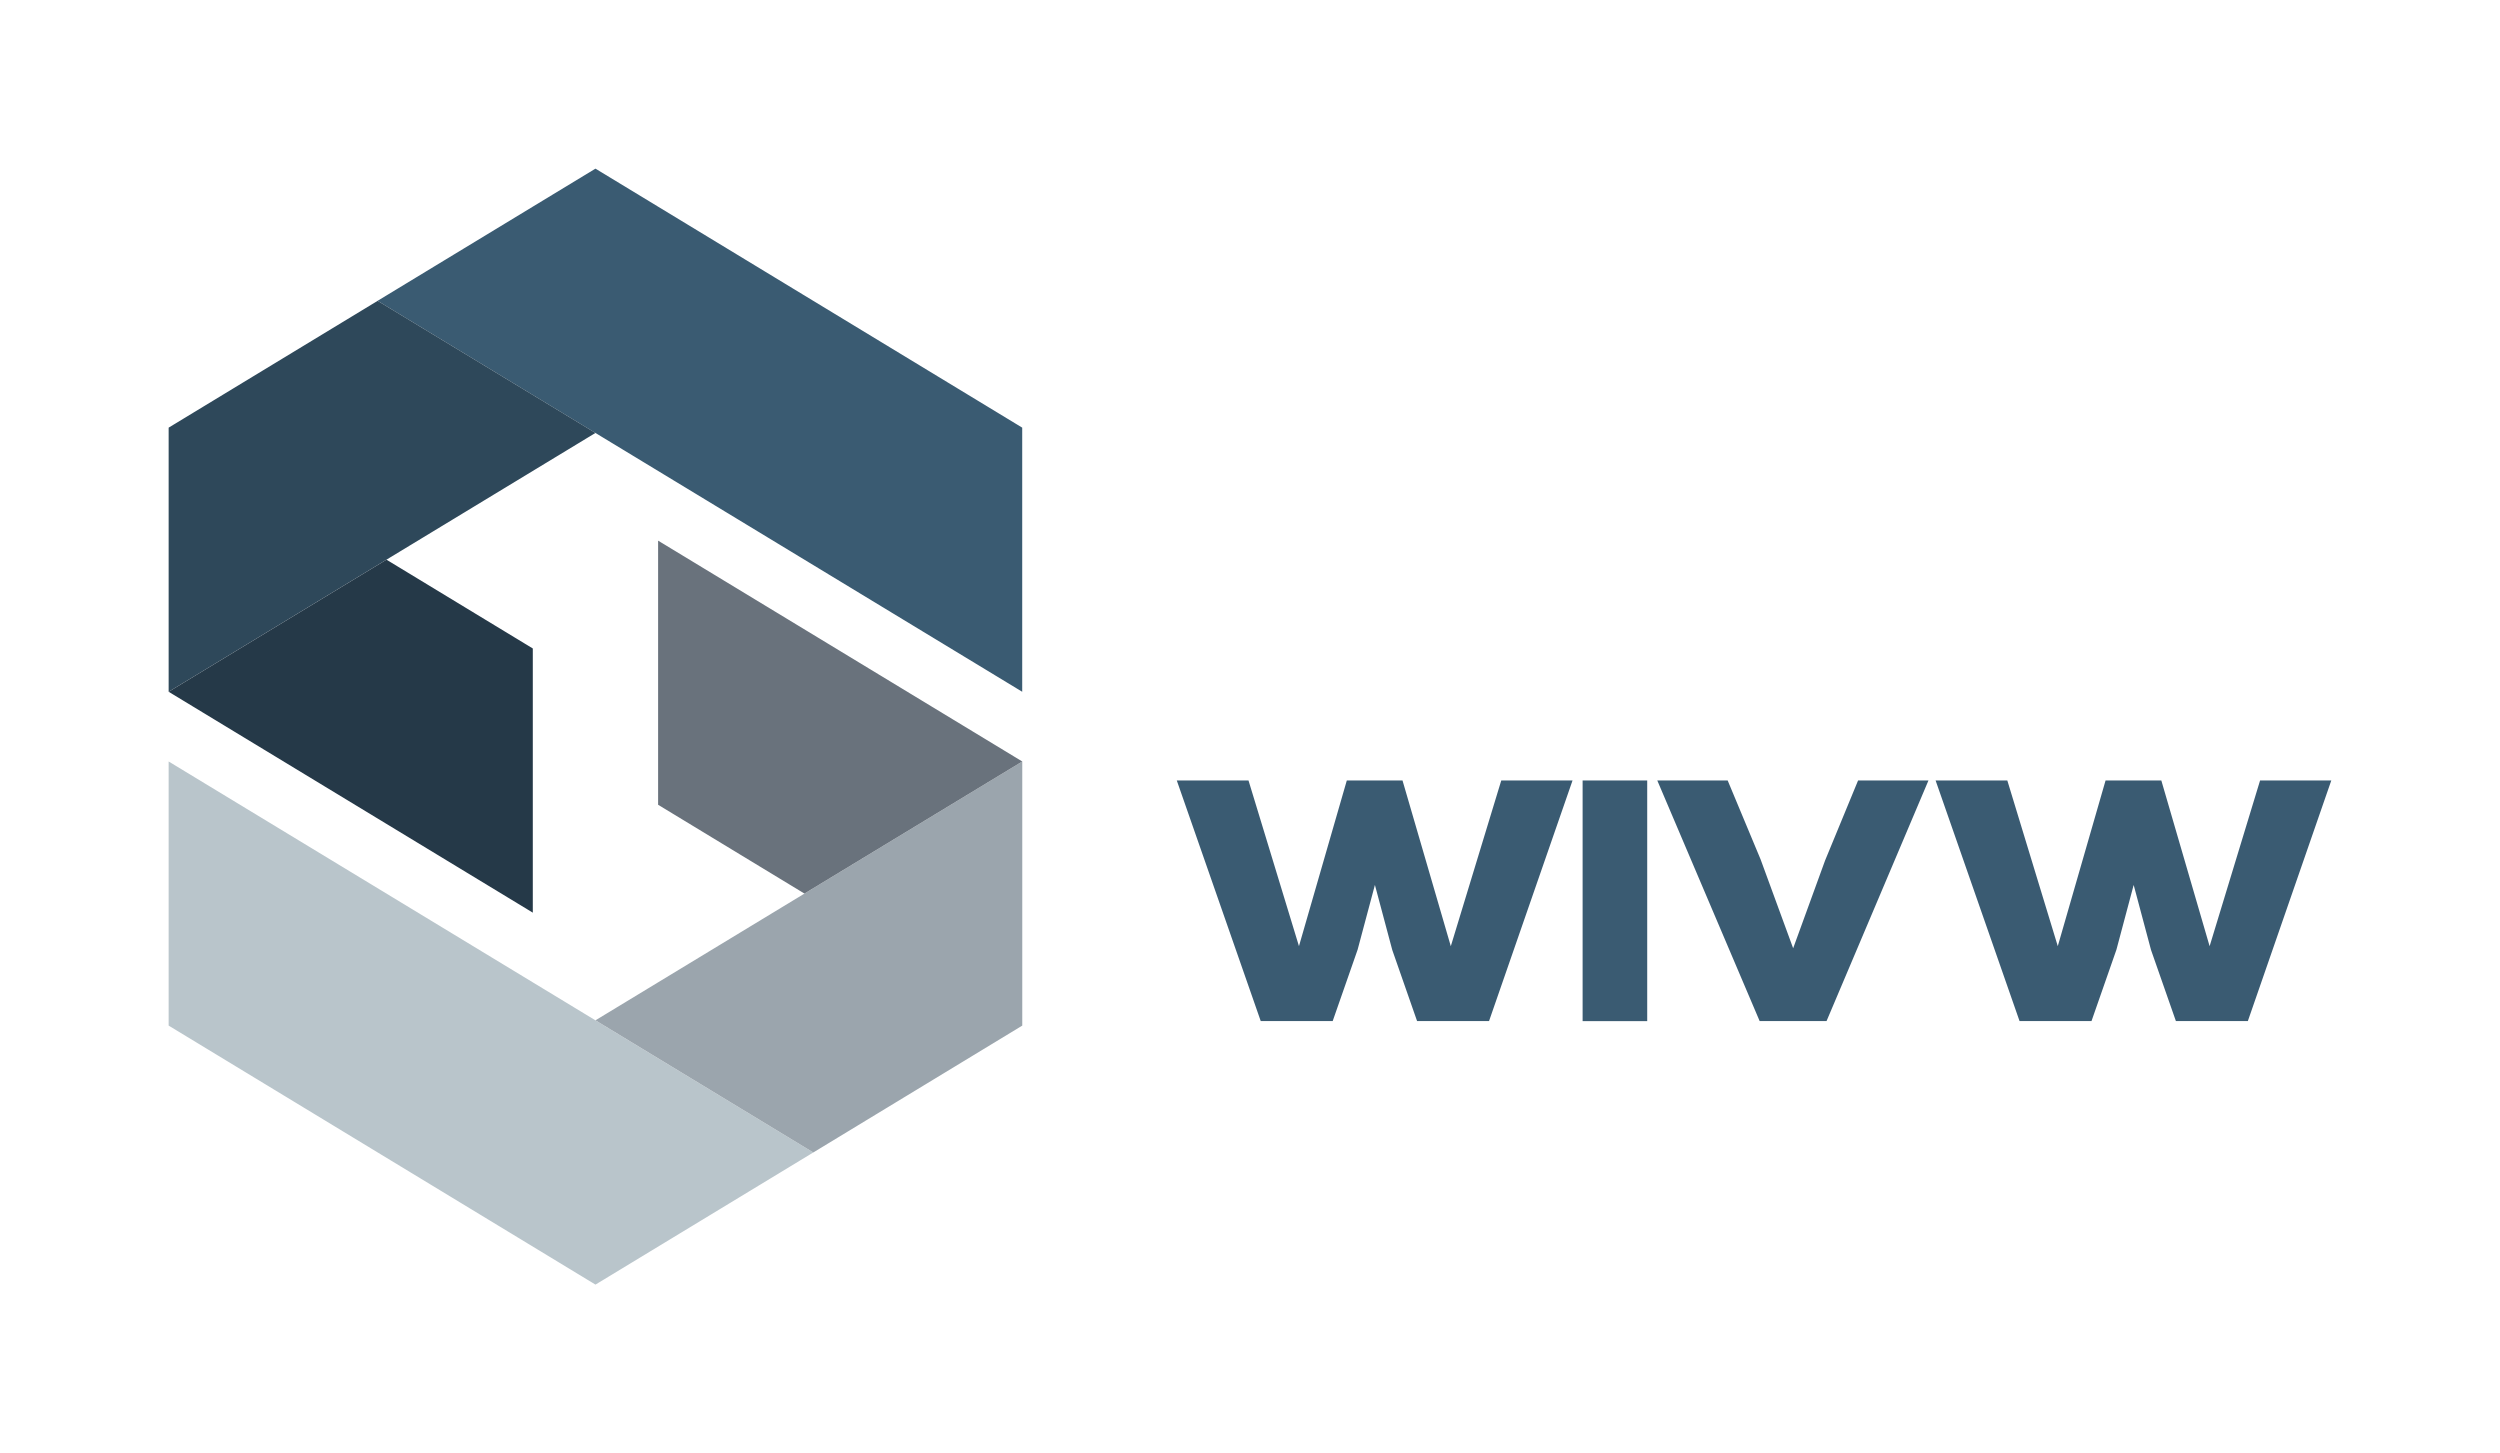 <svg id="Ebene_1" xmlns="http://www.w3.org/2000/svg" viewBox="0 0 449.32 261.2"><defs><style>.cls-3{fill:#3a5b72}</style></defs><path fill="#b9c5cb" d="M30.31 184.33l76.71 46.55 39.15-23.75-115.86-70.27v47.47z"/><path fill="#9ba5ad" d="M146.17 207.13l37.56-22.8v-47.47l-76.71 46.52 39.15 23.75z"/><path fill="#69727c" d="M118.28 97.17v47.47l26.3 15.96 39.15-23.74-65.45-39.69z"/><path class="cls-3" d="M67.86 54.07l115.86 70.26V76.86l-76.7-46.55-39.16 23.76z"/><path fill="#2e485a" d="M30.31 76.86v47.47l76.71-46.52-39.15-23.74-37.56 22.79z"/><path fill="#253948" d="M30.31 124.33l65.45 39.7v-47.48l-26.3-15.96-39.15 23.74z"/><path class="cls-3" d="M282.63 140.27l-15.01 43.25h-12.93l-4.46-12.78-3.12-11.69-3.11 11.64-4.48 12.83h-12.93l-15.09-43.25h12.89l9.07 29.78 8.6-29.78h10.01l8.68 29.79 9.07-29.79h12.81zm63.97 0l-18.32 43.25h-12.02l-18.4-43.25h12.65l5.92 14.19 5.85 15.97 5.74-15.78 5.93-14.38h12.65zm59.6 0l-9.07 29.79-8.68-29.79h-10.02l-8.59 29.78-9.07-29.78h-12.89l15.09 43.25h12.93l4.48-12.83 3.1-11.64 3.12 11.69 4.47 12.78H404l15-43.25h-12.8zm-121.76 0h11.61v43.26h-11.61z"/></svg>